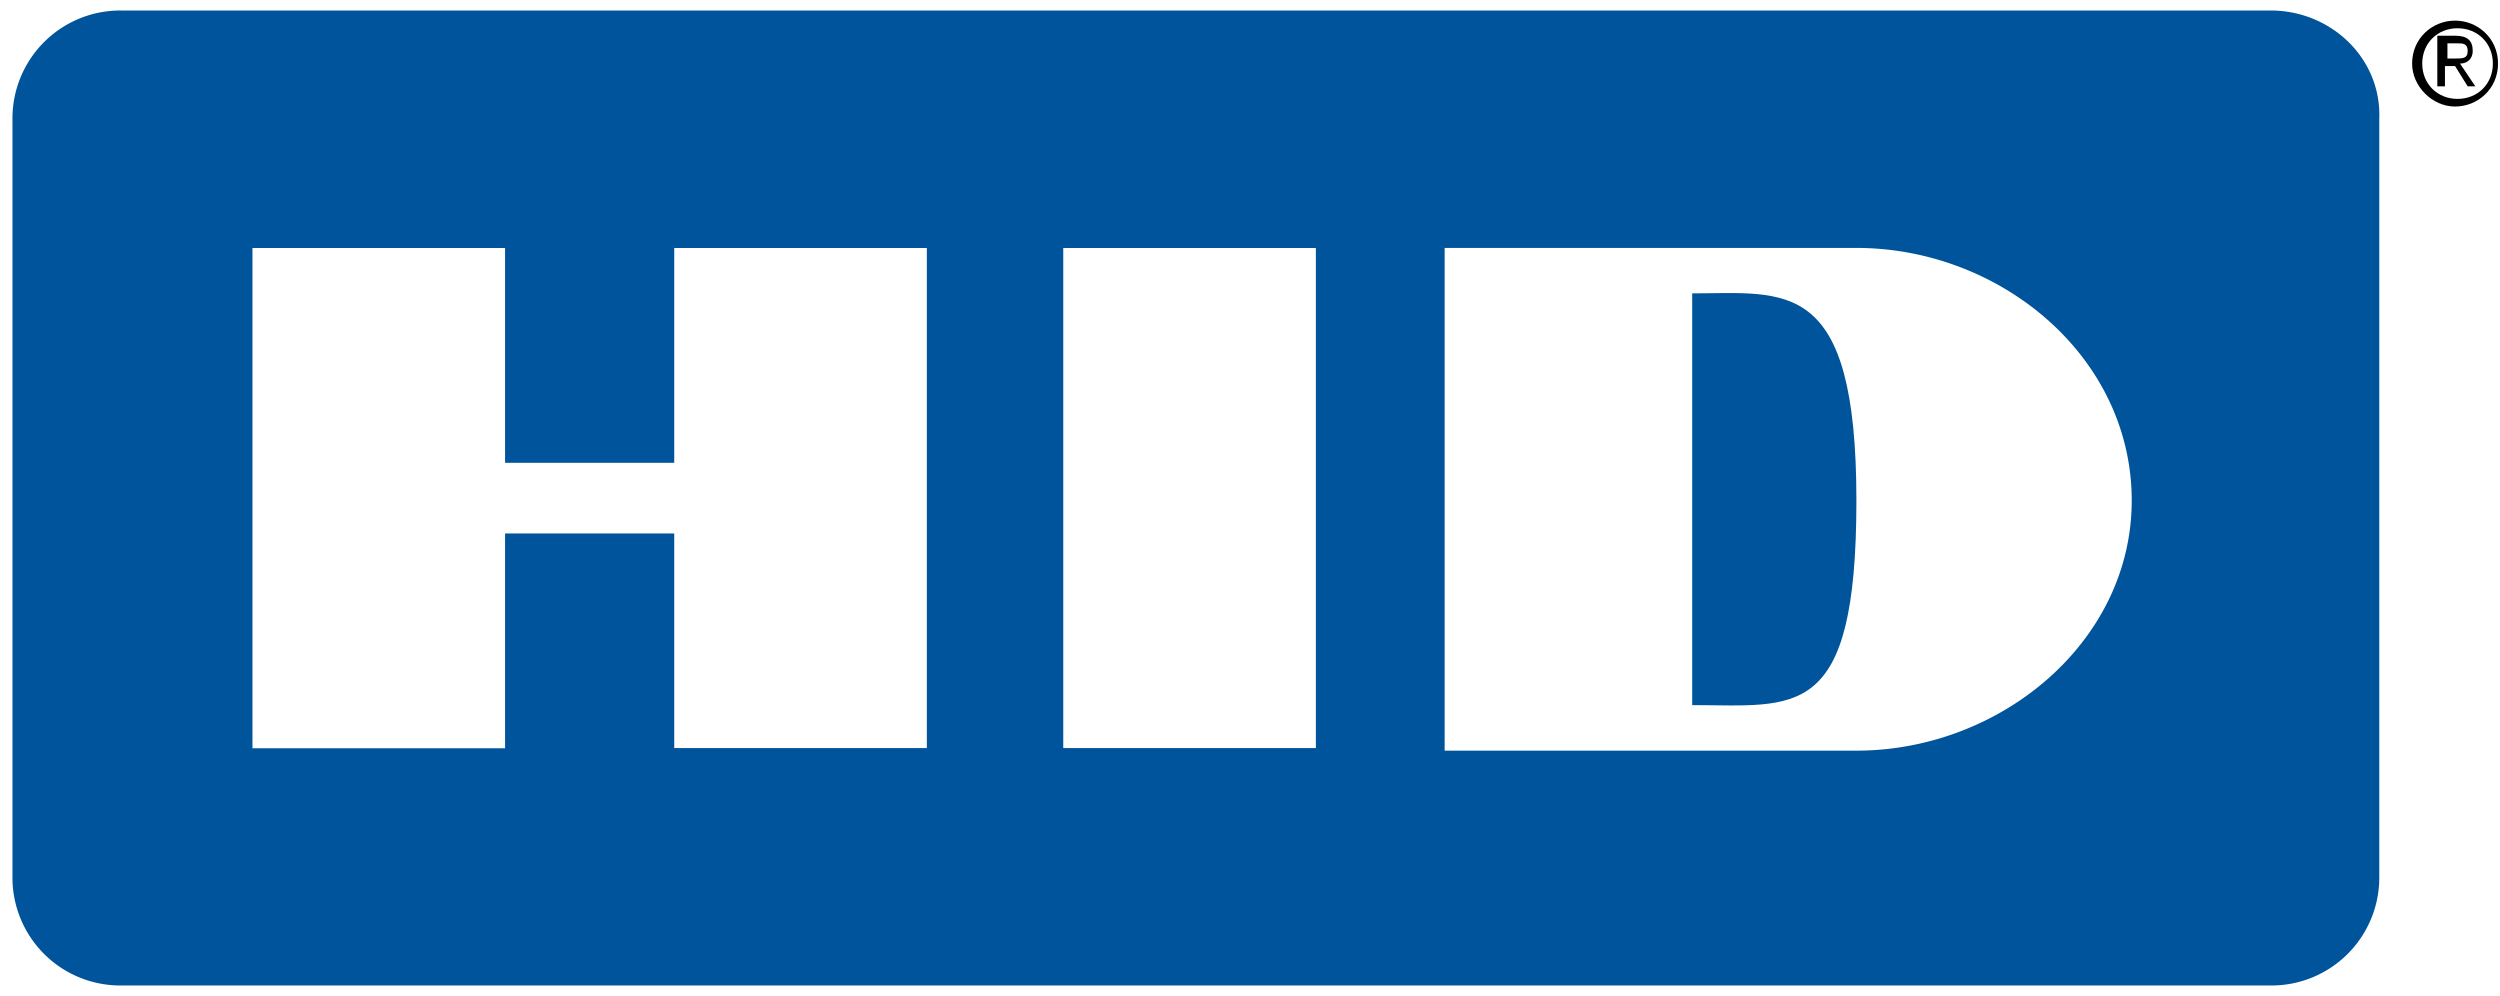 <?xml version="1.0" encoding="UTF-8"?> <svg xmlns="http://www.w3.org/2000/svg" height="996" viewBox=".022 .022 26.146 10.433" width="2500"><path d="m25.374.688c0-.212.158-.37.37-.37s.37.158.37.37-.158.37-.37.37-.37-.158-.37-.37zm.344.45c.238 0 .45-.186.45-.45s-.212-.45-.45-.45-.45.185-.45.45c0 .238.211.45.45.45zm-.08-.424h.08l.132.212h.08l-.16-.238c.08 0 .133-.053.133-.132 0-.106-.053-.16-.185-.16h-.186v.53h.08v-.212zm0-.079v-.159h.106c.053 0 .106 0 .106.08s-.053.079-.132.079z"></path><g fill="#00549b"><path d="m23.786.132h-22.516a1.13 1.13 0 0 0 -1.138 1.138v7.937a1.13 1.13 0 0 0 1.138 1.138h22.516a1.13 1.13 0 0 0 1.138-1.138v-7.937c.026-.635-.504-1.138-1.138-1.138zm-14.076 7.726h-2.646v-2.248h-1.772v2.25h-2.646v-5.24h2.646v2.25h1.772v-2.25h2.646zm4.075 0h-2.646v-5.238h2.646zm5.662.027h-4.313v-5.266h4.313c1.508 0 2.884 1.138 2.884 2.646 0 1.482-1.376 2.62-2.884 2.62z"></path><path d="m17.727 3.096v4.312c1.085 0 1.72.186 1.72-2.143 0-2.355-.741-2.17-1.72-2.17z"></path></g></svg> 